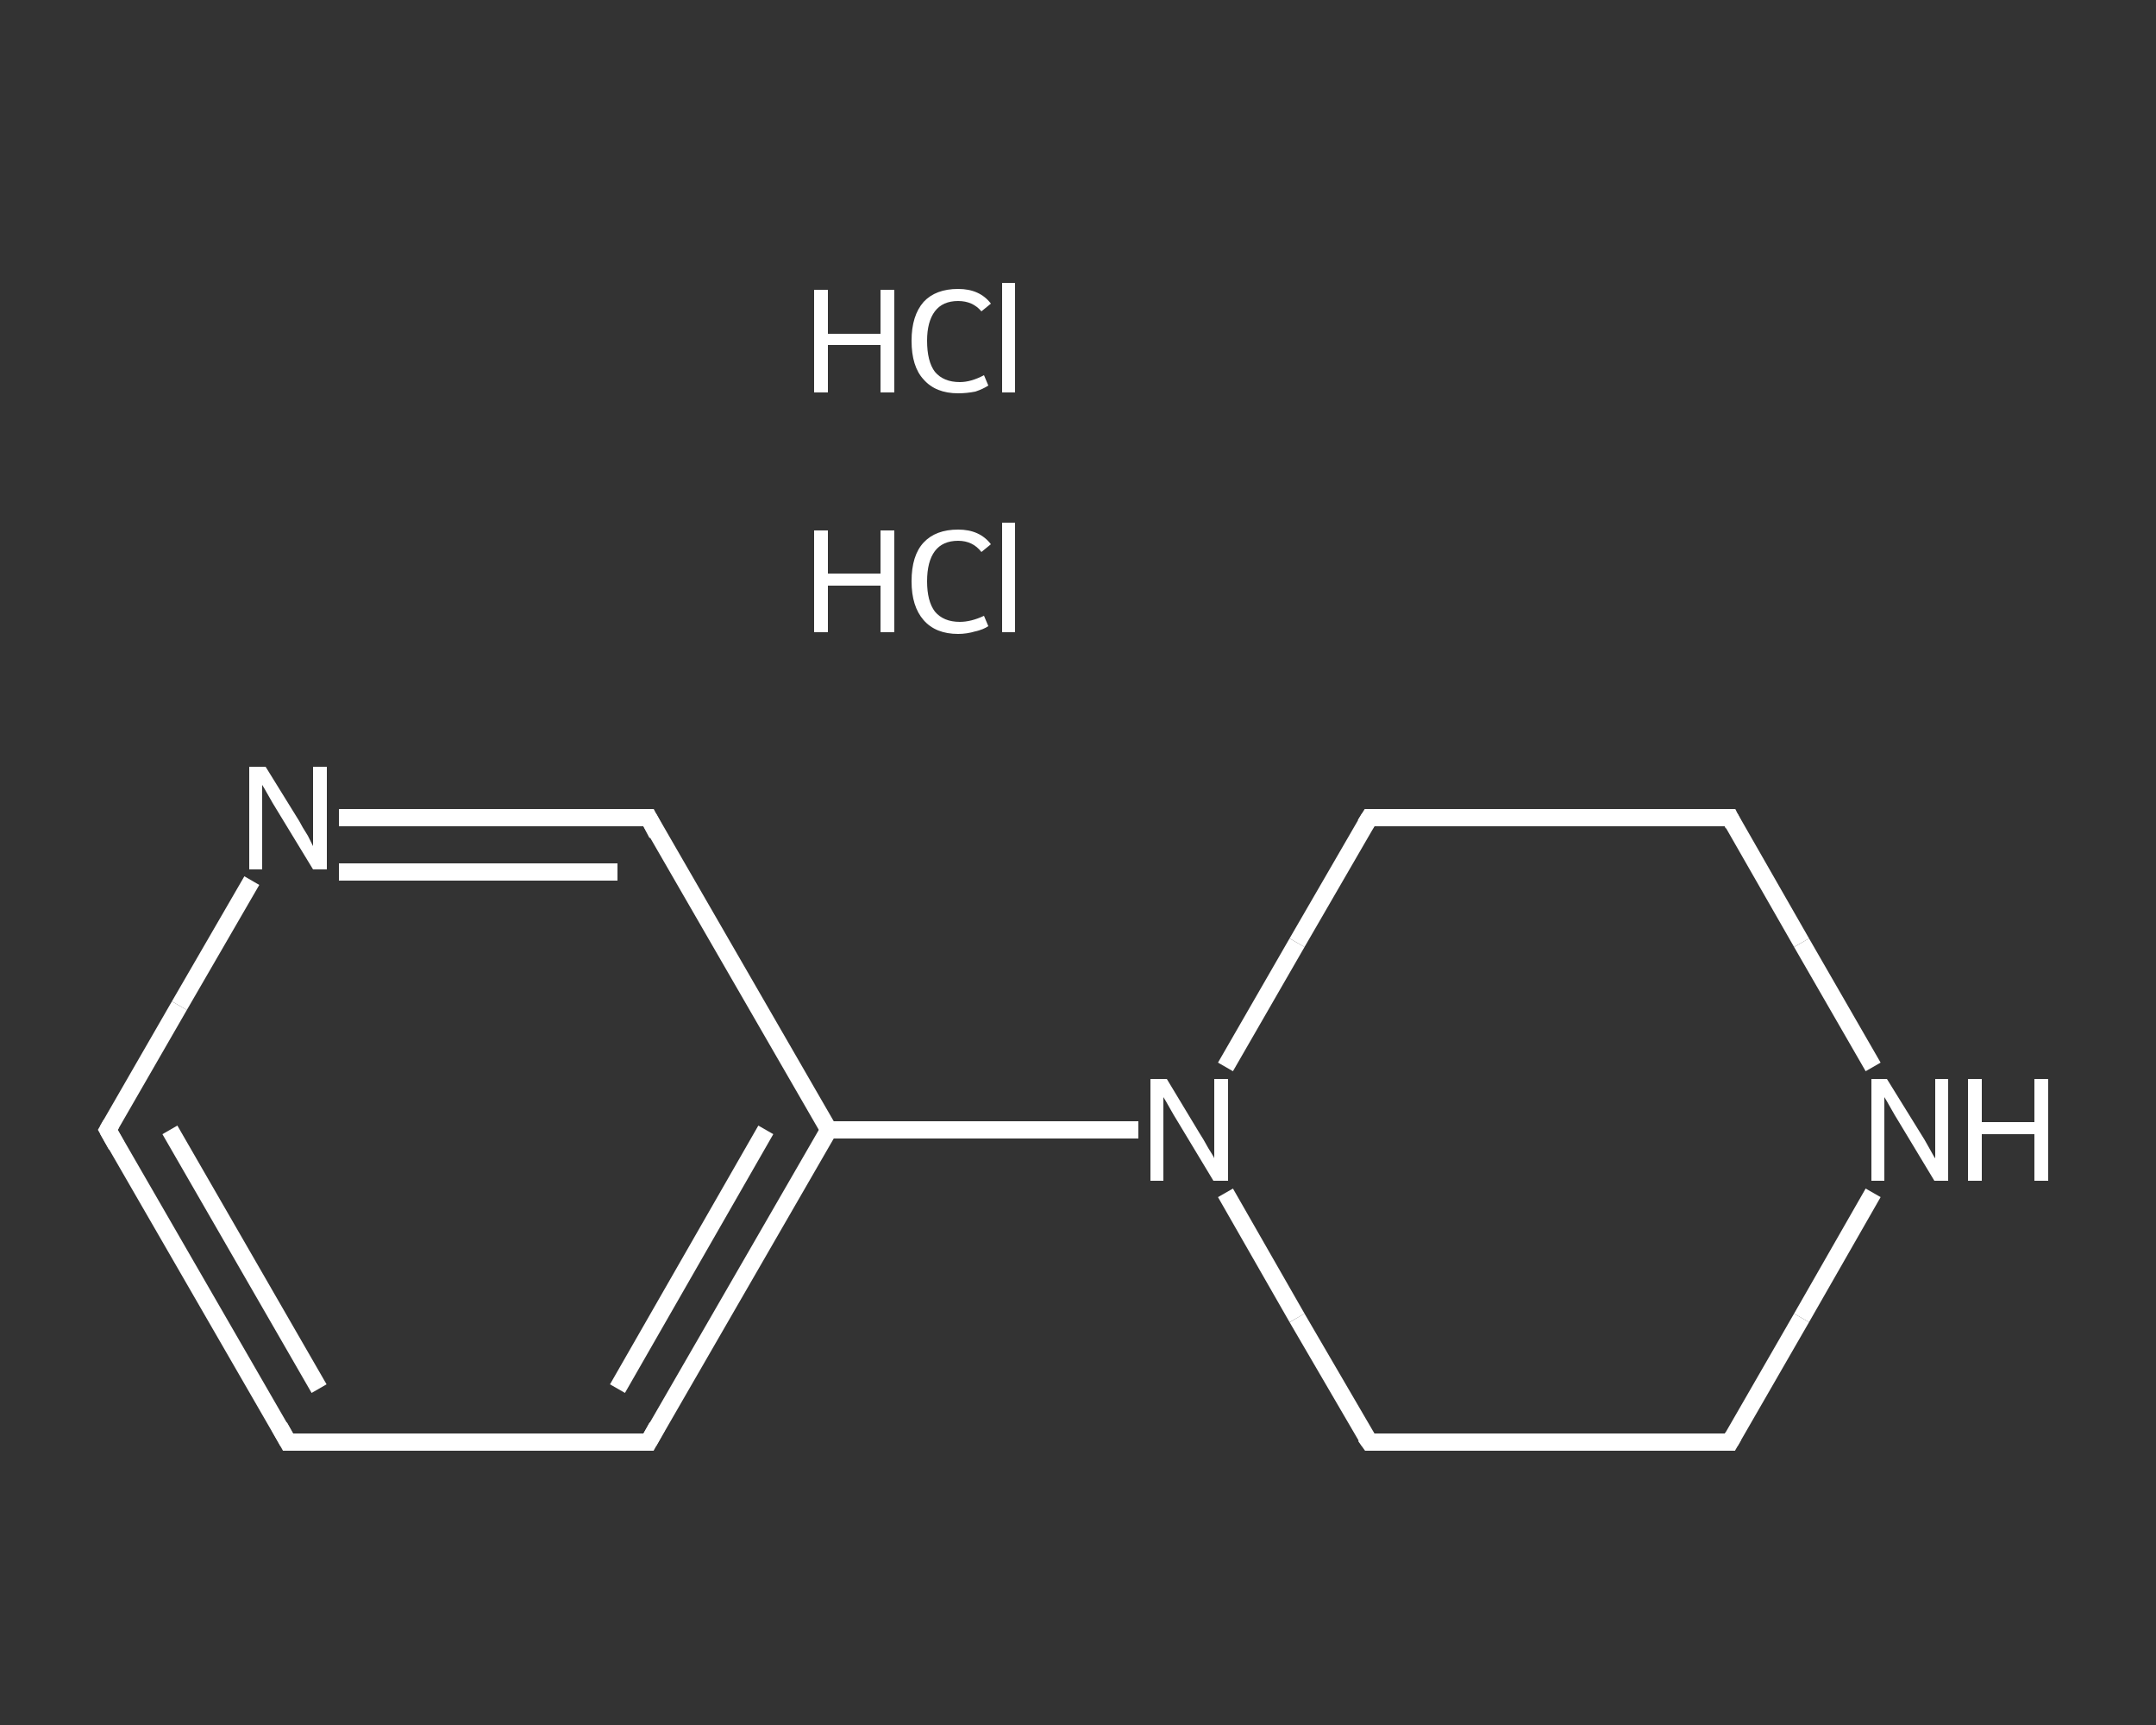 <?xml version='1.0' encoding='iso-8859-1'?>
<svg version='1.1' baseProfile='full'
              xmlns='http://www.w3.org/2000/svg'
                      xmlns:rdkit='http://www.rdkit.org/xml'
                      xmlns:xlink='http://www.w3.org/1999/xlink'
                  xml:space='preserve'
width='250px' height='200px' viewBox='0 0 250 200'>
<rect x="0" y="0" width="250" height="200" fill="#333333" stroke="none"/>
<!-- END OF HEADER -->
<rect style='opacity:1.0;fill:transparent;stroke:none' width='250.0' height='200.0' x='0.0' y='0.0'> </rect>
<path class='bond-0 atom-2 atom-3' d='M 33.4,167.2 L 12.5,131.0' style='fill:none;fill-rule:evenodd;stroke:#FFFFFF;stroke-width:2.0px;stroke-linecap:butt;stroke-linejoin:miter;stroke-opacity:1' />
<path class='bond-0 atom-2 atom-3' d='M 37.0,161.0 L 19.7,131.0' style='fill:none;fill-rule:evenodd;stroke:#FFFFFF;stroke-width:2.0px;stroke-linecap:butt;stroke-linejoin:miter;stroke-opacity:1' />
<path class='bond-1 atom-3 atom-4' d='M 12.5,131.0 L 20.8,116.6' style='fill:none;fill-rule:evenodd;stroke:#FFFFFF;stroke-width:2.0px;stroke-linecap:butt;stroke-linejoin:miter;stroke-opacity:1' />
<path class='bond-1 atom-3 atom-4' d='M 20.8,116.6 L 29.2,102.1' style='fill:none;fill-rule:evenodd;stroke:#FFFFFF;stroke-width:2.0px;stroke-linecap:butt;stroke-linejoin:miter;stroke-opacity:1' />
<path class='bond-2 atom-4 atom-5' d='M 39.3,94.8 L 57.2,94.8' style='fill:none;fill-rule:evenodd;stroke:#FFFFFF;stroke-width:2.0px;stroke-linecap:butt;stroke-linejoin:miter;stroke-opacity:1' />
<path class='bond-2 atom-4 atom-5' d='M 57.2,94.8 L 75.2,94.8' style='fill:none;fill-rule:evenodd;stroke:#FFFFFF;stroke-width:2.0px;stroke-linecap:butt;stroke-linejoin:miter;stroke-opacity:1' />
<path class='bond-2 atom-4 atom-5' d='M 39.3,101.1 L 55.4,101.1' style='fill:none;fill-rule:evenodd;stroke:#FFFFFF;stroke-width:2.0px;stroke-linecap:butt;stroke-linejoin:miter;stroke-opacity:1' />
<path class='bond-2 atom-4 atom-5' d='M 55.4,101.1 L 71.6,101.1' style='fill:none;fill-rule:evenodd;stroke:#FFFFFF;stroke-width:2.0px;stroke-linecap:butt;stroke-linejoin:miter;stroke-opacity:1' />
<path class='bond-3 atom-5 atom-6' d='M 75.2,94.8 L 96.1,131.0' style='fill:none;fill-rule:evenodd;stroke:#FFFFFF;stroke-width:2.0px;stroke-linecap:butt;stroke-linejoin:miter;stroke-opacity:1' />
<path class='bond-4 atom-6 atom-7' d='M 96.1,131.0 L 114.0,131.0' style='fill:none;fill-rule:evenodd;stroke:#FFFFFF;stroke-width:2.0px;stroke-linecap:butt;stroke-linejoin:miter;stroke-opacity:1' />
<path class='bond-4 atom-6 atom-7' d='M 114.0,131.0 L 132.0,131.0' style='fill:none;fill-rule:evenodd;stroke:#FFFFFF;stroke-width:2.0px;stroke-linecap:butt;stroke-linejoin:miter;stroke-opacity:1' />
<path class='bond-5 atom-7 atom-8' d='M 142.1,138.3 L 150.4,152.8' style='fill:none;fill-rule:evenodd;stroke:#FFFFFF;stroke-width:2.0px;stroke-linecap:butt;stroke-linejoin:miter;stroke-opacity:1' />
<path class='bond-5 atom-7 atom-8' d='M 150.4,152.8 L 158.8,167.2' style='fill:none;fill-rule:evenodd;stroke:#FFFFFF;stroke-width:2.0px;stroke-linecap:butt;stroke-linejoin:miter;stroke-opacity:1' />
<path class='bond-6 atom-8 atom-9' d='M 158.8,167.2 L 200.6,167.2' style='fill:none;fill-rule:evenodd;stroke:#FFFFFF;stroke-width:2.0px;stroke-linecap:butt;stroke-linejoin:miter;stroke-opacity:1' />
<path class='bond-7 atom-9 atom-10' d='M 200.6,167.2 L 208.9,152.8' style='fill:none;fill-rule:evenodd;stroke:#FFFFFF;stroke-width:2.0px;stroke-linecap:butt;stroke-linejoin:miter;stroke-opacity:1' />
<path class='bond-7 atom-9 atom-10' d='M 208.9,152.8 L 217.2,138.3' style='fill:none;fill-rule:evenodd;stroke:#FFFFFF;stroke-width:2.0px;stroke-linecap:butt;stroke-linejoin:miter;stroke-opacity:1' />
<path class='bond-8 atom-10 atom-11' d='M 217.2,123.7 L 208.9,109.3' style='fill:none;fill-rule:evenodd;stroke:#FFFFFF;stroke-width:2.0px;stroke-linecap:butt;stroke-linejoin:miter;stroke-opacity:1' />
<path class='bond-8 atom-10 atom-11' d='M 208.9,109.3 L 200.6,94.8' style='fill:none;fill-rule:evenodd;stroke:#FFFFFF;stroke-width:2.0px;stroke-linecap:butt;stroke-linejoin:miter;stroke-opacity:1' />
<path class='bond-9 atom-11 atom-12' d='M 200.6,94.8 L 158.8,94.8' style='fill:none;fill-rule:evenodd;stroke:#FFFFFF;stroke-width:2.0px;stroke-linecap:butt;stroke-linejoin:miter;stroke-opacity:1' />
<path class='bond-10 atom-6 atom-13' d='M 96.1,131.0 L 75.2,167.2' style='fill:none;fill-rule:evenodd;stroke:#FFFFFF;stroke-width:2.0px;stroke-linecap:butt;stroke-linejoin:miter;stroke-opacity:1' />
<path class='bond-10 atom-6 atom-13' d='M 88.8,131.0 L 71.6,161.0' style='fill:none;fill-rule:evenodd;stroke:#FFFFFF;stroke-width:2.0px;stroke-linecap:butt;stroke-linejoin:miter;stroke-opacity:1' />
<path class='bond-11 atom-13 atom-2' d='M 75.2,167.2 L 33.4,167.2' style='fill:none;fill-rule:evenodd;stroke:#FFFFFF;stroke-width:2.0px;stroke-linecap:butt;stroke-linejoin:miter;stroke-opacity:1' />
<path class='bond-12 atom-12 atom-7' d='M 158.8,94.8 L 150.4,109.3' style='fill:none;fill-rule:evenodd;stroke:#FFFFFF;stroke-width:2.0px;stroke-linecap:butt;stroke-linejoin:miter;stroke-opacity:1' />
<path class='bond-12 atom-12 atom-7' d='M 150.4,109.3 L 142.1,123.7' style='fill:none;fill-rule:evenodd;stroke:#FFFFFF;stroke-width:2.0px;stroke-linecap:butt;stroke-linejoin:miter;stroke-opacity:1' />
<path d='M 32.4,165.4 L 33.4,167.2 L 35.5,167.2' style='fill:none;stroke:#FFFFFF;stroke-width:2.0px;stroke-linecap:butt;stroke-linejoin:miter;stroke-opacity:1;' />
<path d='M 13.5,132.8 L 12.5,131.0 L 12.9,130.3' style='fill:none;stroke:#FFFFFF;stroke-width:2.0px;stroke-linecap:butt;stroke-linejoin:miter;stroke-opacity:1;' />
<path d='M 74.3,94.8 L 75.2,94.8 L 76.2,96.7' style='fill:none;stroke:#FFFFFF;stroke-width:2.0px;stroke-linecap:butt;stroke-linejoin:miter;stroke-opacity:1;' />
<path d='M 158.3,166.5 L 158.8,167.2 L 160.9,167.2' style='fill:none;stroke:#FFFFFF;stroke-width:2.0px;stroke-linecap:butt;stroke-linejoin:miter;stroke-opacity:1;' />
<path d='M 198.5,167.2 L 200.6,167.2 L 201.0,166.5' style='fill:none;stroke:#FFFFFF;stroke-width:2.0px;stroke-linecap:butt;stroke-linejoin:miter;stroke-opacity:1;' />
<path d='M 201.0,95.6 L 200.6,94.8 L 198.5,94.8' style='fill:none;stroke:#FFFFFF;stroke-width:2.0px;stroke-linecap:butt;stroke-linejoin:miter;stroke-opacity:1;' />
<path d='M 160.9,94.8 L 158.8,94.8 L 158.3,95.6' style='fill:none;stroke:#FFFFFF;stroke-width:2.0px;stroke-linecap:butt;stroke-linejoin:miter;stroke-opacity:1;' />
<path d='M 76.2,165.4 L 75.2,167.2 L 73.1,167.2' style='fill:none;stroke:#FFFFFF;stroke-width:2.0px;stroke-linecap:butt;stroke-linejoin:miter;stroke-opacity:1;' />
<path class='atom-0' d='M 94.4 61.5
L 96.0 61.5
L 96.0 66.5
L 102.1 66.5
L 102.1 61.5
L 103.7 61.5
L 103.7 73.3
L 102.1 73.3
L 102.1 67.9
L 96.0 67.9
L 96.0 73.3
L 94.4 73.3
L 94.4 61.5
' fill='#FFFFFF'/>
<path class='atom-0' d='M 105.7 67.4
Q 105.7 64.4, 107.1 62.9
Q 108.5 61.4, 111.1 61.4
Q 113.6 61.4, 114.9 63.1
L 113.8 64.0
Q 112.8 62.7, 111.1 62.7
Q 109.3 62.7, 108.4 63.9
Q 107.5 65.1, 107.5 67.4
Q 107.5 69.7, 108.4 70.9
Q 109.4 72.1, 111.3 72.1
Q 112.6 72.1, 114.1 71.4
L 114.6 72.6
Q 114.0 73.0, 113.1 73.2
Q 112.1 73.5, 111.1 73.5
Q 108.5 73.5, 107.1 71.9
Q 105.7 70.3, 105.7 67.4
' fill='#FFFFFF'/>
<path class='atom-0' d='M 116.2 60.6
L 117.7 60.6
L 117.7 73.3
L 116.2 73.3
L 116.2 60.6
' fill='#FFFFFF'/>
<path class='atom-1' d='M 94.4 33.6
L 96.0 33.6
L 96.0 38.7
L 102.1 38.7
L 102.1 33.6
L 103.7 33.6
L 103.7 45.5
L 102.1 45.5
L 102.1 40.0
L 96.0 40.0
L 96.0 45.5
L 94.4 45.5
L 94.4 33.6
' fill='#FFFFFF'/>
<path class='atom-1' d='M 105.7 39.5
Q 105.7 36.6, 107.1 35.0
Q 108.5 33.5, 111.1 33.5
Q 113.6 33.5, 114.9 35.2
L 113.8 36.1
Q 112.8 34.9, 111.1 34.9
Q 109.3 34.9, 108.4 36.1
Q 107.5 37.3, 107.5 39.5
Q 107.5 41.9, 108.4 43.1
Q 109.4 44.3, 111.3 44.3
Q 112.6 44.3, 114.1 43.5
L 114.6 44.7
Q 114.0 45.1, 113.1 45.4
Q 112.1 45.6, 111.1 45.6
Q 108.5 45.6, 107.1 44.0
Q 105.7 42.5, 105.7 39.5
' fill='#FFFFFF'/>
<path class='atom-1' d='M 116.2 32.8
L 117.7 32.8
L 117.7 45.5
L 116.2 45.5
L 116.2 32.8
' fill='#FFFFFF'/>
<path class='atom-4' d='M 30.8 88.9
L 34.7 95.2
Q 35.0 95.8, 35.7 96.9
Q 36.3 98.1, 36.3 98.1
L 36.3 88.9
L 37.9 88.9
L 37.9 100.8
L 36.3 100.8
L 32.1 93.9
Q 31.6 93.1, 31.1 92.2
Q 30.6 91.3, 30.4 91.0
L 30.4 100.8
L 28.9 100.8
L 28.9 88.9
L 30.8 88.9
' fill='#FFFFFF'/>
<path class='atom-7' d='M 135.3 125.1
L 139.1 131.4
Q 139.5 132.0, 140.1 133.1
Q 140.8 134.2, 140.8 134.3
L 140.8 125.1
L 142.4 125.1
L 142.4 136.9
L 140.7 136.9
L 136.6 130.1
Q 136.1 129.3, 135.6 128.4
Q 135.1 127.5, 134.9 127.2
L 134.9 136.9
L 133.4 136.9
L 133.4 125.1
L 135.3 125.1
' fill='#FFFFFF'/>
<path class='atom-10' d='M 218.8 125.1
L 222.7 131.4
Q 223.1 132.0, 223.7 133.1
Q 224.3 134.2, 224.4 134.3
L 224.4 125.1
L 225.9 125.1
L 225.9 136.9
L 224.3 136.9
L 220.2 130.1
Q 219.7 129.3, 219.2 128.4
Q 218.7 127.5, 218.5 127.2
L 218.5 136.9
L 217.0 136.9
L 217.0 125.1
L 218.8 125.1
' fill='#FFFFFF'/>
<path class='atom-10' d='M 228.2 125.1
L 229.8 125.1
L 229.8 130.1
L 235.9 130.1
L 235.9 125.1
L 237.5 125.1
L 237.5 136.9
L 235.9 136.9
L 235.9 131.5
L 229.8 131.5
L 229.8 136.9
L 228.2 136.9
L 228.2 125.1
' fill='#FFFFFF'/>
</svg>
